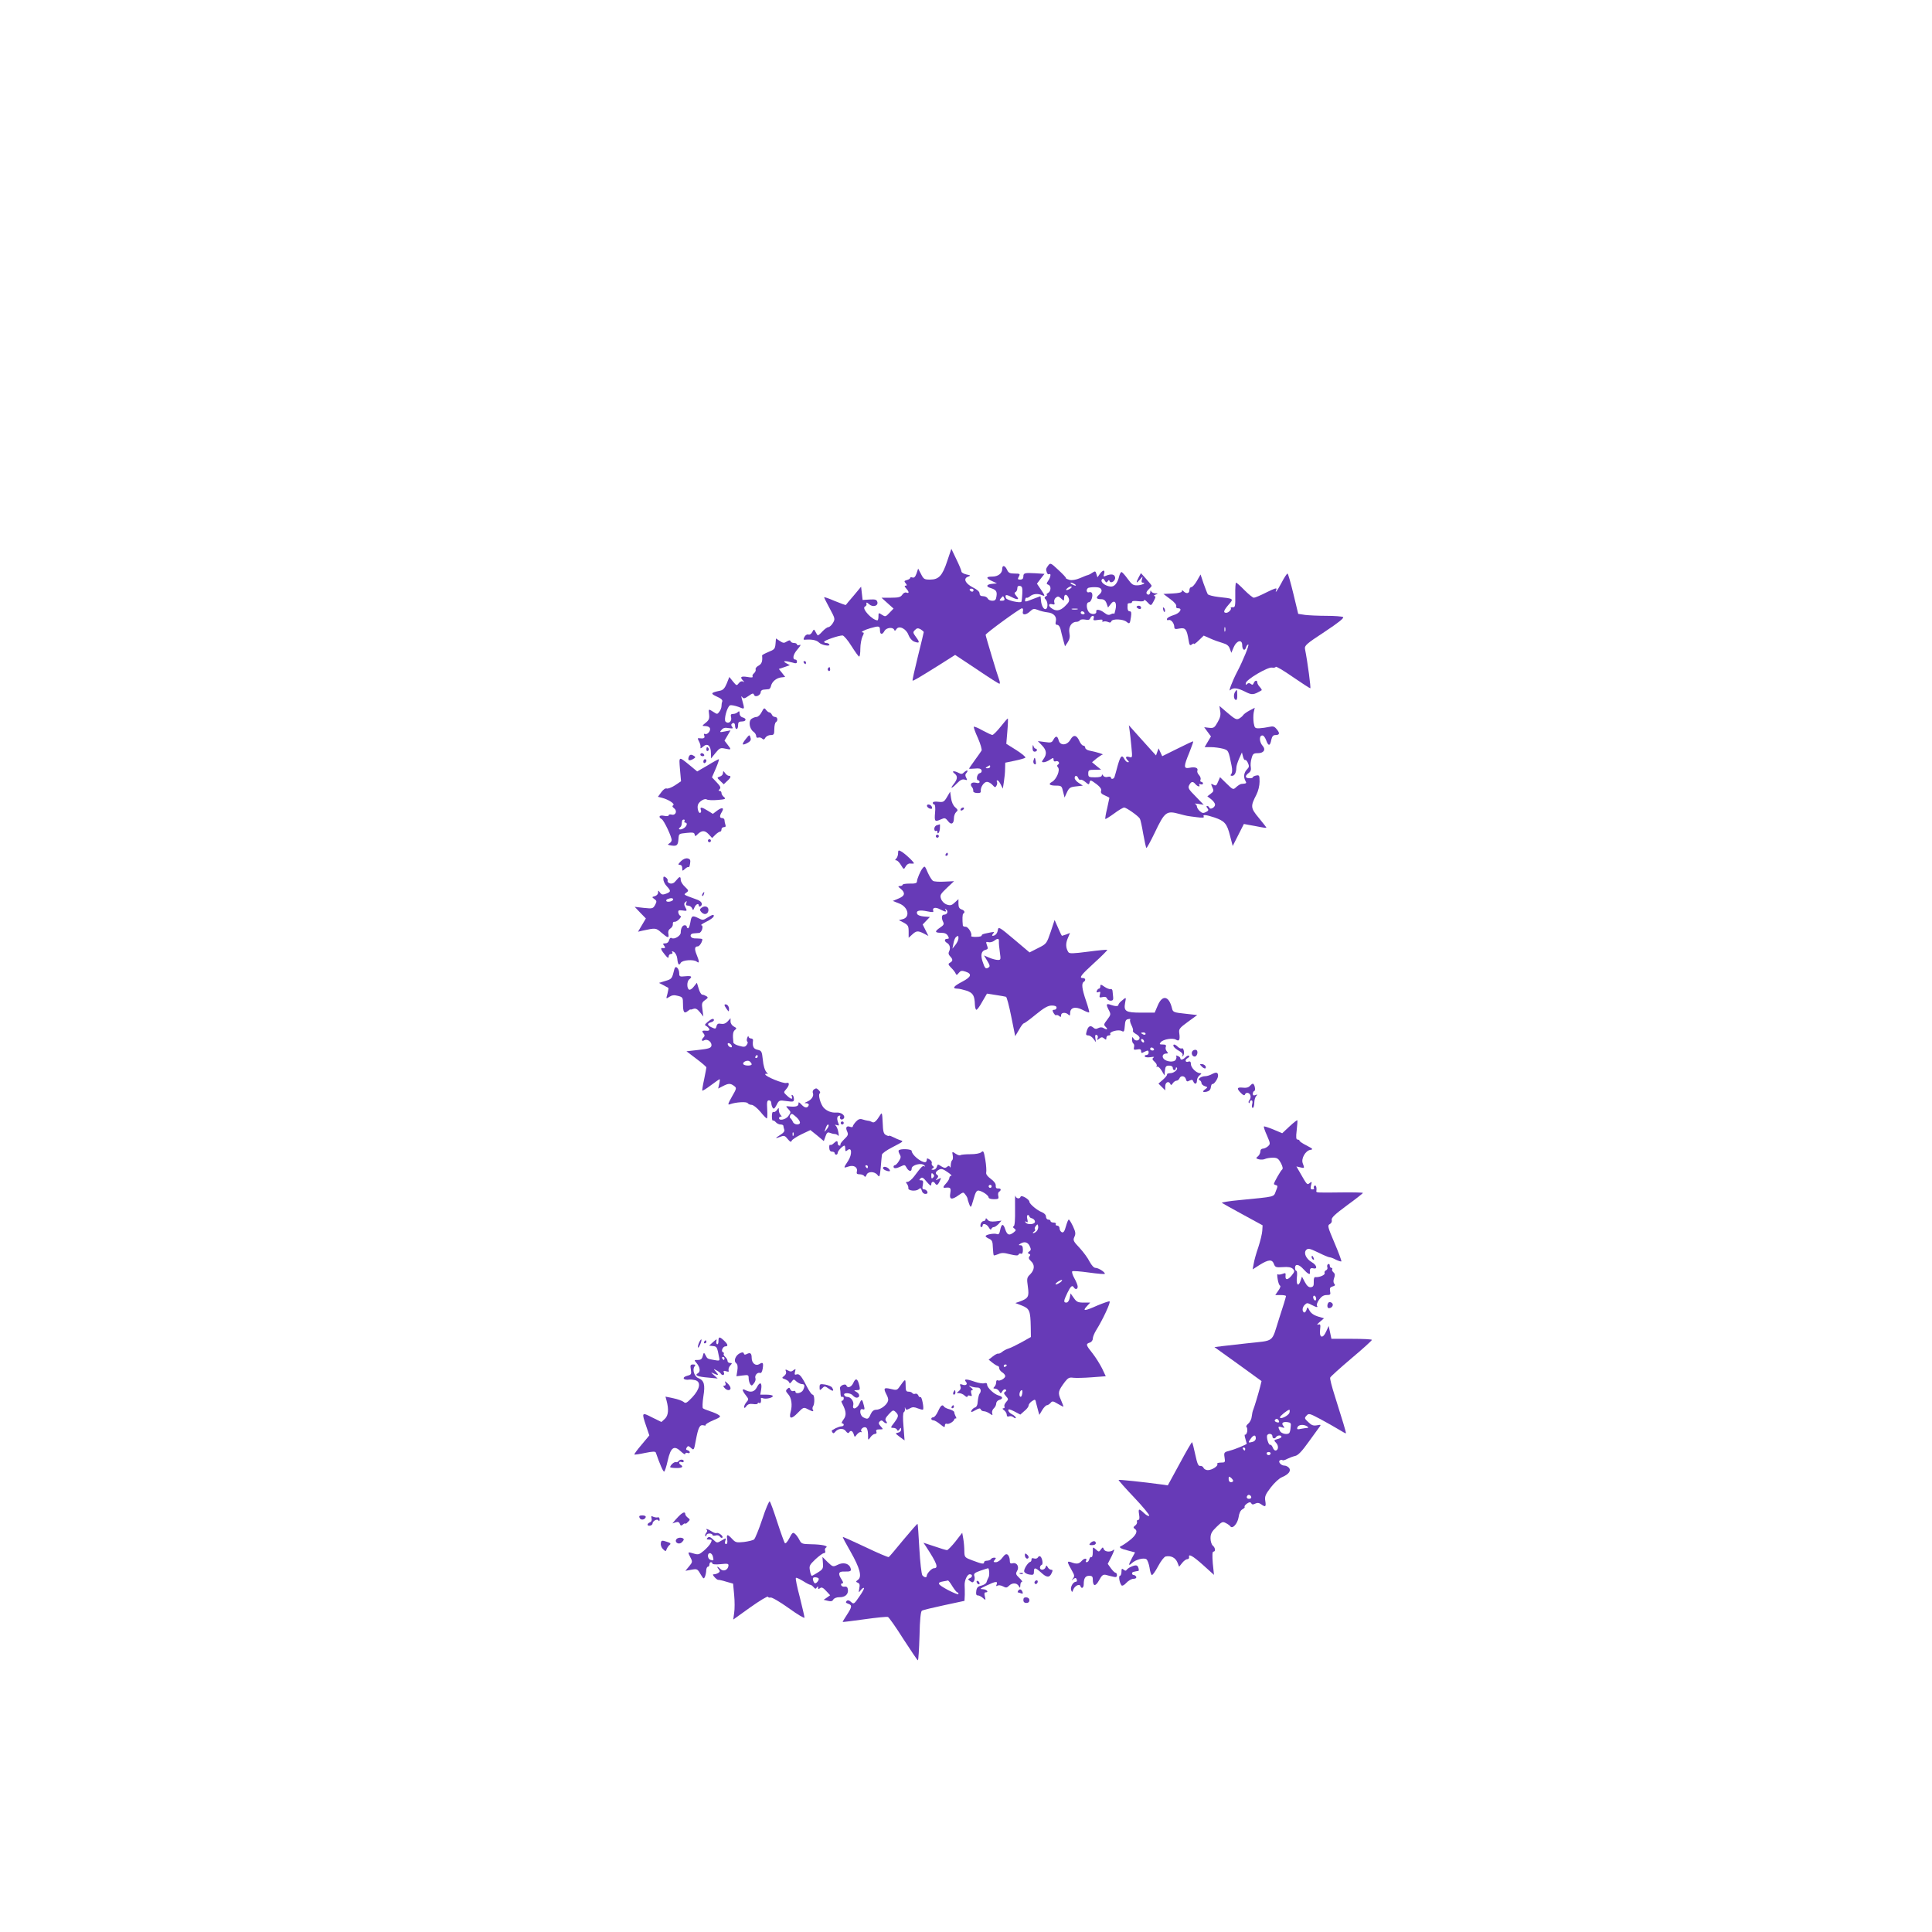 <?xml version="1.0" standalone="no"?>
<!DOCTYPE svg PUBLIC "-//W3C//DTD SVG 20010904//EN"
 "http://www.w3.org/TR/2001/REC-SVG-20010904/DTD/svg10.dtd">
<svg version="1.0" xmlns="http://www.w3.org/2000/svg"
 width="1280pt" height="1280pt" viewBox="0 0 1280 1280"
 preserveAspectRatio="xMidYMid meet">
<g transform="translate(0,1280) scale(0.1,-0.1)"
fill="#673ab7" stroke="none">
<path d="M6276 9084 c-32 -98 -56 -124 -114 -124 -38 0 -43 3 -60 37 l-19 36
-11 -33 c-8 -22 -16 -30 -27 -26 -8 3 -15 2 -15 -3 0 -5 -10 -11 -22 -14 -18
-5 -19 -8 -8 -21 10 -13 10 -16 0 -16 -9 0 -8 -5 3 -18 21 -23 22 -36 2 -28
-9 3 -20 -3 -27 -14 -11 -16 -24 -20 -75 -20 l-63 0 40 -36 40 -36 -27 -28
c-25 -27 -28 -27 -50 -13 -22 15 -23 14 -23 -11 0 -14 -3 -26 -7 -26 -35 2
-104 77 -84 90 7 4 12 10 12 14 -3 17 0 18 17 3 24 -22 61 -12 55 14 -5 17
-13 19 -52 17 l-46 -3 -5 44 -5 44 -49 -59 c-28 -32 -51 -60 -52 -62 -1 -2
-34 10 -73 26 -39 17 -71 28 -71 25 0 -3 17 -37 37 -74 36 -67 37 -70 21 -97
-9 -15 -23 -27 -30 -27 -7 0 -25 -13 -40 -29 -15 -17 -29 -28 -31 -25 -2 2 -9
13 -14 23 -10 19 -11 19 -22 -2 -6 -12 -17 -19 -25 -16 -8 3 -19 -3 -26 -15
-9 -18 -8 -21 7 -19 43 3 73 -3 89 -19 18 -18 78 -28 68 -12 -3 5 -12 9 -20 9
-8 0 -14 4 -14 8 0 9 96 42 122 42 8 0 35 -31 59 -70 24 -38 47 -70 51 -70 5
0 8 24 8 53 0 28 7 64 14 80 10 18 11 27 3 27 -21 0 7 16 49 28 58 17 64 15
64 -13 0 -30 15 -33 30 -5 12 22 55 27 64 8 3 -10 8 -8 15 4 17 26 65 3 80
-39 8 -21 23 -38 38 -44 36 -13 39 -6 12 30 -21 29 -22 33 -7 47 12 13 20 14
37 5 11 -7 21 -15 21 -19 0 -4 -18 -77 -39 -162 -21 -85 -37 -157 -35 -159 3
-4 39 17 181 106 l101 64 143 -95 c78 -53 146 -96 150 -96 5 0 4 12 -1 26 -12
30 -90 290 -90 298 0 10 228 176 241 176 6 0 9 -9 6 -20 -7 -27 20 -27 48 0
19 18 26 19 51 9 16 -7 45 -14 64 -16 41 -4 63 -29 55 -60 -4 -16 -1 -23 10
-23 8 0 17 -12 21 -27 3 -16 12 -48 18 -72 l12 -43 18 27 c13 20 16 37 11 62
-7 39 14 73 46 73 10 0 21 5 24 11 4 5 19 7 35 4 20 -4 29 -2 33 9 4 9 11 16
18 16 6 0 8 -7 5 -16 -5 -14 -1 -16 29 -11 24 4 33 2 29 -5 -4 -6 -1 -9 7 -6
8 3 21 1 31 -3 11 -6 18 -4 21 5 7 18 79 15 101 -4 20 -16 22 -14 29 33 4 28
2 37 -9 37 -12 0 -16 14 -13 48 0 4 7 6 15 6 8 -1 14 3 14 8 0 7 16 8 40 5 26
-3 40 -1 40 6 0 6 9 1 20 -11 26 -28 26 -28 45 8 12 23 13 30 3 31 -7 0 -4 4
7 9 19 8 19 9 -2 9 -12 1 -24 7 -26 14 -3 7 -6 5 -6 -5 -1 -19 -16 -24 -25 -9
-3 4 3 16 14 26 11 10 20 21 20 24 0 3 -16 23 -36 45 l-35 39 -15 -28 c-20
-38 -17 -44 8 -15 20 24 20 24 14 3 -5 -15 -3 -23 4 -23 28 0 -3 -17 -33 -18
-30 -1 -38 5 -66 43 -18 25 -36 45 -41 45 -4 0 -11 -12 -15 -27 -11 -47 -32
-72 -58 -69 -35 4 -67 29 -58 45 7 11 11 9 20 -5 9 -15 12 -16 20 -5 6 9 10
10 12 2 7 -21 40 0 37 23 -3 22 -26 26 -62 11 -15 -7 -17 -5 -11 13 8 29 -8
28 -28 0 l-16 -23 -7 22 c-6 20 -8 21 -28 8 -11 -8 -24 -14 -28 -15 -4 0 -28
-9 -52 -20 -29 -12 -54 -16 -70 -12 -14 4 -25 9 -24 12 2 3 -21 27 -50 54 -50
47 -53 48 -67 30 -16 -22 -17 -26 -9 -48 3 -9 10 -13 15 -10 14 8 10 -20 -6
-43 -13 -19 -13 -22 0 -27 21 -7 19 -43 -2 -55 -10 -6 -13 -11 -8 -11 6 0 3
-5 -5 -10 -12 -7 -12 -12 -2 -22 14 -14 16 -54 3 -62 -14 -9 -31 19 -34 53 -1
17 -3 31 -4 31 -1 0 -25 -9 -53 -20 -48 -19 -51 -19 -48 -3 2 10 6 16 9 13 3
-3 14 2 24 10 19 16 51 19 78 7 23 -10 22 -5 -8 39 l-25 37 25 33 25 32 -60 4
c-73 4 -80 2 -80 -23 0 -12 -7 -19 -20 -19 -18 0 -19 3 -10 20 10 18 8 20 -28
20 -32 0 -41 5 -50 25 -14 30 -32 33 -32 6 0 -30 -28 -51 -66 -51 -43 0 -43
-11 -1 -30 l32 -15 -32 -3 c-38 -4 -43 -18 -10 -28 36 -11 44 -22 39 -54 -3
-24 -9 -30 -28 -30 -14 0 -27 7 -30 15 -4 8 -17 15 -30 15 -17 0 -24 6 -24 18
0 12 -16 26 -44 40 -51 26 -66 59 -33 71 20 8 19 9 -10 15 -18 4 -33 13 -33
19 0 7 -15 43 -34 82 l-33 69 -27 -80z m844 -154 c8 -5 11 -10 5 -10 -5 0 -17
5 -25 10 -8 5 -10 10 -5 10 6 0 17 -5 25 -10z m-347 -64 c-1 -26 -4 -50 -6
-53 -11 -10 -96 10 -102 24 -9 24 0 26 34 9 43 -23 58 -20 35 5 -14 16 -15 23
-6 26 6 3 12 14 12 25 0 13 5 18 18 16 14 -3 17 -13 15 -52z m317 34 c-24 -15
-37 -11 -16 5 11 8 22 12 25 9 3 -3 -1 -9 -9 -14z m207 -7 c4 -10 -2 -22 -15
-33 -24 -20 -19 -30 15 -30 16 0 27 -8 34 -27 l10 -28 18 23 c24 33 43 10 31
-38 -4 -19 -8 -31 -9 -27 -1 4 -10 3 -20 -2 -14 -8 -25 -6 -44 9 -28 22 -58
27 -54 8 4 -20 -36 -22 -50 -2 -17 24 -17 64 1 64 15 0 30 45 20 61 -3 6 -12
8 -20 5 -14 -5 -20 15 -7 27 3 4 24 7 45 7 27 0 41 -5 45 -17z m-847 -3 c0 -5
-4 -10 -9 -10 -6 0 -13 5 -16 10 -3 6 1 10 9 10 9 0 16 -4 16 -10z m630 -52
c7 -19 3 -28 -25 -55 -33 -32 -61 -35 -92 -10 -20 15 -15 30 7 24 16 -4 20 -2
15 12 -3 10 1 24 10 31 13 11 19 10 35 -5 19 -18 20 -17 20 3 0 29 18 28 30 0z
m-426 -3 c4 -10 -1 -15 -16 -15 -17 0 -18 2 -8 15 7 8 14 15 15 15 2 0 5 -7 9
-15z m484 -72 c-10 -2 -26 -2 -35 0 -10 3 -2 5 17 5 19 0 27 -2 18 -5z m47
-23 c3 -5 -1 -10 -9 -10 -9 0 -16 5 -16 10 0 6 4 10 9 10 6 0 13 -4 16 -10z"/>
<path d="M8491 8940 c-30 -57 -48 -79 -34 -44 4 11 -15 5 -65 -20 -39 -20 -77
-36 -85 -36 -7 0 -35 23 -62 50 -27 28 -52 50 -56 50 -3 0 -6 -37 -5 -82 1
-74 -1 -83 -17 -81 -10 0 -16 -2 -13 -5 8 -8 -14 -32 -30 -32 -22 0 -17 16 16
54 35 40 35 40 -68 51 -34 4 -65 12 -70 18 -4 6 -16 38 -28 71 l-20 60 -24
-42 c-13 -23 -30 -42 -37 -42 -7 0 -13 -9 -13 -20 0 -22 -20 -26 -38 -8 -9 9
-12 9 -12 0 0 -7 -23 -12 -61 -14 l-61 -3 45 -34 c28 -20 43 -39 40 -47 -3 -9
2 -14 12 -14 33 0 11 -34 -29 -45 -22 -7 -42 -17 -44 -24 -3 -8 1 -12 9 -9 17
6 38 -20 39 -45 0 -15 6 -17 35 -11 39 7 48 -5 60 -79 5 -32 9 -36 21 -27 8 7
14 9 14 4 0 -4 15 6 33 24 l32 31 43 -19 c24 -11 61 -24 82 -30 28 -8 41 -18
48 -38 l10 -27 16 38 c19 44 56 53 56 13 0 -32 17 -42 25 -16 3 11 10 20 15
20 9 0 -35 -108 -73 -180 -34 -65 -61 -138 -46 -122 19 18 48 15 99 -11 46
-23 54 -22 109 10 2 2 -3 11 -12 21 -10 10 -17 24 -17 30 0 18 -17 15 -24 -4
-5 -12 -10 -13 -19 -5 -10 7 -17 7 -25 -1 -8 -8 -10 -6 -8 7 3 23 145 107 173
102 12 -2 24 0 25 5 2 5 53 -25 113 -67 60 -41 112 -75 116 -75 5 0 -17 169
-35 260 -4 23 8 34 130 114 92 61 131 92 122 98 -7 4 -56 8 -109 8 -53 0 -117
3 -142 6 l-46 7 -32 133 c-18 74 -35 134 -39 134 -4 0 -22 -27 -39 -60z m-374
-322 c-3 -7 -5 -2 -5 12 0 14 2 19 5 13 2 -7 2 -19 0 -25z"/>
<path d="M7530 8779 c0 -4 7 -9 15 -13 9 -3 15 0 15 8 0 7 -7 13 -15 13 -8 0
-15 -4 -15 -8z"/>
<path d="M7707 8759 c4 -13 8 -18 11 -10 2 7 -1 18 -6 23 -8 8 -9 4 -5 -13z"/>
<path d="M5138 8534 c-3 -33 -8 -38 -46 -53 -24 -10 -43 -20 -43 -24 4 -38 -2
-55 -23 -67 -14 -7 -22 -18 -20 -25 3 -6 -2 -18 -10 -25 -9 -7 -13 -17 -10
-22 4 -7 -8 -8 -35 -3 -42 7 -51 -1 -28 -24 10 -11 9 -12 -1 -6 -8 4 -19 0
-27 -11 -14 -18 -15 -18 -39 11 l-24 30 -17 -43 c-13 -31 -24 -44 -44 -48 -63
-13 -66 -19 -22 -39 28 -12 40 -23 36 -33 -3 -7 -5 -21 -5 -31 0 -9 -6 -26
-14 -36 -13 -18 -15 -18 -39 -2 -34 22 -34 22 -29 -17 3 -27 -1 -37 -23 -55
-23 -18 -25 -21 -9 -21 35 0 47 -15 33 -38 -7 -11 -19 -18 -26 -15 -9 4 -11 0
-7 -11 6 -16 -4 -21 -34 -17 -11 2 -11 -2 -1 -21 7 -13 12 -30 10 -38 -2 -11
2 -10 18 4 28 25 51 6 51 -43 l1 -36 29 36 c28 34 33 36 65 29 41 -9 42 -7 15
27 l-20 26 20 34 20 34 -38 -7 c-34 -7 -36 -6 -22 10 10 13 23 17 48 12 27 -4
31 -2 23 8 -6 7 -8 16 -4 19 12 13 23 7 23 -13 0 -11 5 -20 10 -20 6 0 10 11
10 25 0 20 5 25 25 25 30 0 33 20 5 27 -12 3 -20 14 -20 26 0 16 -3 18 -12 9
-7 -7 -21 -12 -31 -12 -15 0 -18 -5 -13 -24 6 -26 -19 -45 -37 -27 -13 13 11
101 30 108 8 3 32 -2 55 -10 45 -18 43 -22 23 53 -5 18 -4 21 3 11 8 -11 15
-10 41 8 27 19 32 20 37 7 7 -19 44 -3 44 19 0 8 9 16 20 16 11 1 26 2 32 3 7
0 14 10 16 21 6 28 35 53 67 57 l27 3 -21 27 -21 26 36 12 37 13 -24 13 c-29
16 -9 18 39 5 25 -8 32 -7 32 5 0 8 -4 14 -9 14 -23 0 -18 33 12 67 20 24 26
34 15 30 -10 -3 -18 -2 -18 3 0 6 -9 10 -19 10 -11 0 -21 5 -23 11 -3 9 -10 8
-25 -1 -18 -12 -25 -11 -46 3 l-26 17 -3 -36z"/>
<path d="M5325 8410 c3 -5 8 -10 11 -10 2 0 4 5 4 10 0 6 -5 10 -11 10 -5 0
-7 -4 -4 -10z"/>
<path d="M5485 8371 c-3 -5 -1 -12 5 -16 5 -3 10 1 10 9 0 18 -6 21 -15 7z"/>
<path d="M8184 8218 c-13 -18 -11 -51 3 -55 7 -3 11 9 10 31 -1 40 -1 41 -13
24z"/>
<path d="M8084 8089 c5 -25 0 -45 -17 -74 -20 -36 -26 -40 -56 -37 l-33 4 22
-30 23 -31 -21 -35 -21 -36 42 0 c23 0 58 -5 78 -10 38 -11 38 -10 59 -115 5
-25 4 -45 -2 -52 -8 -10 -6 -13 5 -13 16 0 27 20 28 53 0 12 9 40 19 62 l18
40 7 -27 c4 -16 10 -26 15 -23 4 2 12 -7 18 -20 9 -20 8 -28 -5 -41 -21 -21
-26 -49 -13 -75 11 -19 10 -20 -27 -23 -6 -1 -21 -10 -32 -20 -21 -20 -22 -19
-65 23 l-43 42 -13 -30 c-10 -26 -15 -29 -31 -20 -17 9 -18 8 -7 -17 11 -23 9
-28 -11 -43 l-22 -17 25 -19 c14 -11 26 -27 26 -36 0 -19 -33 -36 -38 -20 -2
6 -8 11 -14 11 -7 0 -6 -5 1 -14 10 -12 8 -17 -9 -26 -18 -9 -25 -8 -41 6 -10
9 -19 23 -19 30 0 7 -6 15 -12 18 -7 3 3 3 22 0 l35 -6 -53 55 c-48 48 -53 57
-43 76 14 25 24 26 41 6 14 -17 35 -21 25 -5 -3 6 1 7 9 4 9 -3 16 -1 16 5 0
6 -5 11 -11 11 -6 0 -9 7 -5 15 3 8 -2 21 -10 30 -9 9 -14 22 -11 29 7 19 -16
27 -53 19 -39 -7 -39 8 0 102 15 39 27 71 25 73 -2 2 -48 -20 -104 -48 l-101
-50 -12 26 -12 26 -9 -24 -8 -23 -32 35 c-18 20 -58 65 -90 100 l-58 65 5 -35
c3 -19 8 -68 12 -109 7 -72 6 -73 -15 -66 -23 7 -28 -4 -9 -23 9 -9 9 -12 0
-12 -6 0 -16 9 -22 20 -17 32 -26 24 -45 -42 -9 -35 -19 -69 -21 -75 -4 -15
-24 -18 -24 -4 0 5 -9 7 -21 4 -12 -4 -25 0 -30 8 -6 10 -9 10 -9 2 0 -9 -16
-13 -45 -13 -41 0 -45 2 -45 25 0 23 4 25 43 25 l42 1 -30 24 -30 25 30 25
c17 13 35 25 40 26 11 1 -41 17 -87 26 -16 3 -28 12 -28 19 0 8 -6 14 -13 14
-6 0 -18 13 -25 29 -19 43 -40 46 -60 11 -23 -40 -68 -42 -78 -5 -8 31 -20 32
-35 4 -10 -19 -17 -21 -57 -15 l-46 6 27 -28 c31 -32 34 -58 11 -90 -14 -20
-14 -22 1 -22 9 0 27 7 40 16 23 15 25 15 25 0 0 -9 6 -13 14 -10 17 7 31 -12
16 -21 -8 -5 -8 -11 0 -20 15 -18 -11 -79 -40 -95 -28 -15 -17 -25 28 -25 34
0 37 -3 45 -39 l10 -40 16 35 c14 30 22 35 61 39 l44 5 -27 18 c-15 9 -27 24
-27 32 0 20 16 19 24 -1 3 -8 10 -13 15 -10 4 3 19 -4 32 -15 21 -18 24 -19
27 -5 5 21 7 20 48 -10 23 -18 33 -32 29 -44 -4 -12 3 -21 25 -30 16 -7 30
-14 30 -16 0 -1 -7 -33 -15 -70 -9 -36 -14 -68 -12 -70 1 -2 28 14 58 36 29
22 60 40 67 40 14 0 94 -56 104 -74 4 -6 14 -52 22 -100 9 -49 18 -91 21 -94
2 -3 27 42 55 100 67 141 78 149 165 125 49 -13 48 -13 113 -21 37 -5 52 -4
47 4 -9 14 14 13 71 -6 67 -23 83 -40 103 -120 l18 -69 37 73 37 73 37 -7 c20
-3 54 -10 75 -14 20 -4 37 -6 37 -3 0 2 -23 31 -50 64 -55 66 -56 77 -16 154
12 24 21 59 21 86 0 42 -2 45 -22 41 -13 -2 -23 -8 -23 -12 0 -4 -11 -7 -24
-6 -28 1 -29 15 -3 35 13 9 17 22 14 38 -3 14 -1 41 5 59 8 30 13 34 42 34 39
0 54 24 31 49 -21 24 -24 64 -5 68 10 3 20 -9 29 -32 14 -40 26 -39 34 5 5 21
12 30 26 30 29 0 32 12 10 38 -16 20 -24 22 -51 16 -18 -4 -47 -8 -64 -9 -29
-1 -32 1 -38 36 -3 20 -3 51 0 68 l7 32 -34 -18 c-19 -10 -38 -24 -42 -30 -4
-7 -17 -18 -28 -24 -17 -9 -28 -3 -75 37 l-55 47 5 -34z"/>
<path d="M5046 8082 c-9 -18 -24 -32 -34 -32 -9 0 -24 -6 -34 -13 -20 -16 -13
-66 14 -85 10 -7 18 -20 18 -29 0 -9 6 -13 14 -10 7 3 19 0 25 -6 9 -9 15 -8
22 6 6 9 21 17 34 17 22 0 25 4 25 39 0 22 5 43 10 46 16 10 12 35 -5 35 -9 0
-18 7 -21 15 -4 8 -11 15 -16 15 -6 0 -16 8 -23 17 -11 15 -14 14 -29 -15z"/>
<path d="M6629 7985 c-24 -30 -48 -54 -54 -54 -5 -1 -34 13 -64 29 -30 17 -56
28 -59 25 -3 -2 9 -36 27 -75 17 -39 28 -77 24 -83 -4 -7 -24 -35 -45 -64 -21
-29 -38 -54 -38 -55 0 -2 17 -2 39 0 27 3 40 0 44 -11 3 -9 -1 -17 -13 -20
-18 -5 -25 -47 -8 -47 4 0 8 -5 8 -11 0 -7 -10 -9 -24 -5 -29 7 -43 -9 -27
-28 7 -8 10 -19 9 -26 -2 -7 8 -13 25 -14 20 -1 27 3 25 14 -3 24 21 60 41 60
10 0 26 -9 36 -20 16 -18 20 -19 27 -5 5 8 6 20 3 25 -3 6 -2 10 3 10 5 0 15
-12 22 -27 l14 -28 7 45 c4 25 8 64 8 86 l1 41 63 13 c34 7 66 16 70 20 5 4
-22 26 -59 50 l-67 42 7 84 c4 46 5 84 3 84 -3 0 -24 -25 -48 -55z m-69 -265
c0 -5 -8 -10 -17 -10 -15 0 -16 2 -3 10 19 12 20 12 20 0z"/>
<path d="M4941 7904 c-29 -37 -26 -45 8 -28 21 11 28 20 24 34 -7 25 -7 25
-32 -6z"/>
<path d="M6841 7848 c-1 -19 4 -28 14 -28 8 0 15 5 15 10 0 6 -4 10 -9 10 -5
0 -12 8 -14 18 -3 10 -5 6 -6 -10z"/>
<path d="M4680 7834 c0 -8 5 -12 10 -9 6 4 8 11 5 16 -9 14 -15 11 -15 -7z"/>
<path d="M4640 7800 c0 -5 7 -10 16 -10 8 0 12 5 9 10 -3 6 -10 10 -16 10 -5
0 -9 -4 -9 -10z"/>
<path d="M4563 7785 c-8 -23 2 -28 27 -15 18 10 20 14 9 21 -20 13 -29 11 -36
-6z"/>
<path d="M4505 7703 l7 -79 -40 -27 c-23 -15 -48 -24 -55 -21 -9 3 -23 -7 -36
-25 l-22 -30 28 -7 c42 -11 87 -40 73 -49 -8 -5 -6 -11 6 -20 23 -17 11 -49
-16 -42 -11 3 -20 1 -20 -5 0 -5 -12 -7 -30 -3 -31 7 -42 -7 -16 -22 15 -8 66
-116 66 -139 0 -7 -7 -17 -16 -22 -14 -8 -10 -10 15 -14 36 -5 43 2 46 44 3
36 1 34 57 40 37 4 48 2 50 -10 3 -14 5 -14 18 -1 29 29 49 29 74 3 l24 -26
21 21 c11 11 26 21 31 21 6 0 10 7 10 15 0 8 7 15 16 15 11 0 14 5 10 16 -3 9
-6 22 -6 30 0 8 -7 14 -15 14 -18 0 -19 14 -3 40 18 29 3 34 -30 10 l-29 -22
-34 21 c-40 25 -53 26 -46 6 4 -8 2 -17 -3 -20 -11 -7 -23 30 -16 53 8 23 45
45 59 35 7 -4 39 -6 71 -3 52 4 57 7 43 19 -10 7 -17 20 -17 27 0 8 -5 14 -12
14 -9 0 -9 3 0 12 9 9 5 19 -20 45 l-31 33 26 60 c14 33 23 60 19 60 -3 0 -37
-18 -74 -41 l-69 -40 -47 39 c-77 63 -74 64 -67 -25z m30 -343 c-3 -5 -1 -10
4 -10 19 0 12 -25 -10 -38 -21 -13 -42 -7 -24 6 6 4 10 13 11 20 2 27 4 32 15
32 5 0 7 -4 4 -10z"/>
<path d="M6847 7761 c-3 -11 1 -22 8 -24 8 -4 10 3 7 19 -5 29 -8 30 -15 5z"/>
<path d="M4660 7754 c0 -8 5 -12 10 -9 6 3 10 10 10 16 0 5 -4 9 -10 9 -5 0
-10 -7 -10 -16z"/>
<path d="M6388 7684 c-12 -13 -20 -14 -36 -5 -30 16 -51 14 -29 -3 23 -17 22
-37 -4 -70 -28 -35 -15 -33 22 5 21 22 35 28 50 24 18 -6 19 -4 10 13 -7 13
-7 22 1 30 7 7 9 14 7 17 -3 2 -12 -3 -21 -11z"/>
<path d="M4790 7678 c0 -9 -9 -20 -21 -23 -20 -7 -20 -7 3 -29 l23 -22 22 21
c25 22 29 35 12 35 -7 0 -18 8 -25 18 -12 16 -13 16 -14 0z"/>
<path d="M6274 7519 c-19 -32 -25 -35 -58 -31 -22 3 -36 0 -36 -7 0 -6 4 -11
10 -11 6 0 8 -23 5 -55 -5 -58 -2 -62 40 -43 24 11 29 9 45 -11 21 -29 40 -20
40 18 0 16 7 34 15 41 13 11 12 15 -7 32 -13 11 -24 35 -27 61 l-6 42 -21 -36z"/>
<path d="M6142 7458 c3 -7 12 -14 21 -16 12 -2 15 1 11 12 -7 19 -38 22 -32 4z"/>
<path d="M6365 7440 c-3 -5 -2 -10 4 -10 5 0 13 5 16 10 3 6 2 10 -4 10 -5 0
-13 -4 -16 -10z"/>
<path d="M6208 7333 c-10 -2 -18 -13 -18 -24 0 -11 5 -17 10 -14 6 3 10 1 10
-4 0 -25 15 -8 17 19 1 17 1 29 0 29 -1 -1 -10 -3 -19 -6z"/>
<path d="M6200 7260 c0 -5 5 -10 10 -10 6 0 10 5 10 10 0 6 -4 10 -10 10 -5 0
-10 -4 -10 -10z"/>
<path d="M4690 7230 c0 -5 5 -10 10 -10 6 0 10 5 10 10 0 6 -4 10 -10 10 -5 0
-10 -4 -10 -10z"/>
<path d="M5950 7147 c0 -12 -5 -28 -12 -35 -9 -9 -9 -12 0 -12 7 0 21 -14 31
-31 19 -31 19 -31 31 -10 6 12 19 21 28 20 9 -1 21 -1 26 0 11 1 -58 67 -85
81 -16 9 -19 7 -19 -13z"/>
<path d="M6265 7140 c-3 -5 -1 -10 4 -10 6 0 11 5 11 10 0 6 -2 10 -4 10 -3 0
-8 -4 -11 -10z"/>
<path d="M4510 7093 c-18 -18 -19 -23 -6 -23 10 0 16 -8 16 -22 0 -20 1 -20
18 -5 10 10 21 15 24 12 3 -3 8 7 10 24 4 24 0 30 -17 34 -14 2 -30 -5 -45
-20z"/>
<path d="M6112 7047 c-14 -17 -36 -68 -37 -87 0 -11 -12 -15 -48 -14 -26 0
-47 -3 -47 -8 0 -4 -8 -8 -17 -8 -15 -1 -15 -3 5 -19 32 -27 27 -47 -15 -64
l-38 -16 43 -17 c60 -24 74 -91 22 -104 l-25 -6 33 -17 c28 -16 32 -22 32 -59
l0 -41 23 21 c28 26 38 27 78 7 l30 -16 -19 38 -19 38 24 25 24 25 -40 3 c-23
2 -42 9 -45 18 -8 21 16 27 68 16 34 -7 43 -6 39 3 -8 22 15 27 46 10 36 -18
44 -19 35 -2 -5 9 -4 9 6 0 14 -13 5 -33 -16 -33 -16 0 -18 -23 -5 -49 7 -13
3 -21 -20 -36 -38 -26 -37 -35 6 -35 24 0 37 -6 45 -20 9 -16 8 -20 -5 -20
-19 0 -20 -16 -1 -27 19 -11 25 -35 14 -56 -6 -12 -4 -22 7 -33 19 -20 19 -31
-1 -42 -14 -8 -13 -12 8 -34 14 -13 27 -31 30 -39 5 -11 8 -10 20 5 12 15 20
17 44 9 46 -15 40 -35 -21 -67 -58 -30 -69 -46 -32 -46 12 0 40 -7 62 -14 42
-15 52 -32 54 -93 1 -18 5 -33 10 -33 5 0 23 24 39 54 l31 53 58 -9 c32 -5 62
-10 68 -12 5 -1 21 -61 35 -132 l26 -129 25 42 c13 24 27 43 32 43 4 0 40 26
80 59 54 44 80 59 105 59 21 0 32 -4 32 -14 0 -8 -7 -14 -15 -14 -13 0 -14 -4
-5 -21 7 -11 14 -18 17 -15 4 3 12 1 20 -5 10 -9 13 -8 13 5 0 19 31 21 48 4
9 -9 12 -7 12 10 0 37 34 46 81 22 22 -12 43 -20 45 -17 2 2 -7 37 -21 77 -27
79 -31 115 -15 125 15 9 12 25 -5 25 -29 0 -15 19 75 101 50 45 88 84 86 86
-2 2 -59 -3 -126 -12 -101 -13 -125 -14 -132 -3 -17 27 -19 56 -4 91 l15 36
-25 -10 c-14 -5 -27 -9 -28 -9 -2 0 -14 24 -26 53 l-23 52 -26 -79 c-27 -78
-27 -79 -83 -107 l-57 -29 -103 87 c-96 81 -103 85 -107 62 -3 -23 -17 -39
-35 -39 -5 0 -3 6 3 14 13 15 14 15 -52 1 -15 -3 -26 -9 -23 -13 2 -4 -13 -9
-35 -9 -22 -1 -37 2 -35 6 9 15 -19 61 -36 61 -10 0 -18 3 -19 8 -4 41 -3 75
3 79 14 8 8 22 -12 28 -14 5 -20 15 -20 37 l0 31 -24 -22 c-20 -19 -29 -22
-53 -14 -17 6 -32 21 -38 37 -9 25 -5 32 38 73 l48 45 -63 -3 c-35 -2 -69 0
-77 5 -7 5 -22 28 -33 52 -21 49 -21 49 -36 31z m238 -464 c0 -10 -9 -29 -20
-43 l-20 -25 7 35 c3 19 11 38 17 42 15 11 16 10 16 -9z m268 -20 c-1 -10 2
-42 6 -70 7 -50 7 -53 -13 -53 -12 0 -38 7 -57 15 l-35 15 22 -36 c18 -29 19
-38 8 -44 -18 -12 -24 -7 -39 39 -15 45 -8 71 19 78 17 4 18 9 10 30 -8 22 -7
25 9 21 10 -3 27 1 37 8 25 19 34 18 33 -3z"/>
<path d="M4395 6975 c0 -13 10 -34 23 -47 28 -31 28 -36 -5 -49 -22 -8 -30 -7
-40 7 -12 17 -13 17 -13 0 0 -10 -10 -20 -21 -23 -21 -6 -21 -7 -4 -19 17 -12
17 -17 5 -40 -14 -24 -17 -25 -75 -19 l-60 7 37 -39 37 -38 -26 -44 -26 -44
29 7 c88 19 90 19 126 -13 43 -37 52 -39 46 -7 -3 15 2 27 14 35 10 6 17 19
16 29 -2 9 3 16 10 15 16 -4 54 35 40 39 -6 2 -12 12 -14 22 -2 15 3 17 27 14
33 -5 33 -4 18 24 -8 15 -8 23 2 32 9 8 11 7 6 -6 -5 -13 -1 -18 12 -18 10 0
22 -8 26 -17 6 -16 8 -15 16 5 9 22 29 31 29 11 0 -5 5 -7 10 -4 19 12 10 33
-20 44 -98 36 -92 32 -73 47 17 12 16 15 -9 39 -16 14 -28 35 -28 45 0 26 -8
25 -31 -4 -13 -17 -25 -22 -40 -19 -11 3 -18 11 -16 18 3 6 -3 16 -12 22 -14
9 -17 7 -16 -12z m65 -134 c0 -12 -39 -21 -45 -11 -3 5 1 11 7 13 21 9 38 8
38 -2z"/>
<path d="M4655 6879 c-4 -6 -5 -12 -2 -15 2 -3 7 2 10 11 7 17 1 20 -8 4z"/>
<path d="M4648 6786 c-12 -9 -13 -15 -4 -26 18 -23 44 -20 49 5 5 27 -21 39
-45 21z"/>
<path d="M4686 6720 c-26 -17 -32 -17 -57 -4 -42 21 -48 18 -55 -26 -4 -22
-10 -40 -15 -40 -5 0 -9 5 -9 10 0 6 -6 10 -14 10 -15 0 -26 -21 -26 -49 0
-21 -43 -47 -60 -36 -7 4 -14 -1 -17 -14 -3 -13 -13 -21 -25 -21 -17 0 -18 -3
-8 -15 11 -14 7 -19 -12 -16 -14 2 -8 -14 17 -44 19 -23 24 -26 25 -12 0 9 7
17 16 17 9 0 12 5 8 11 -5 8 -2 9 11 2 10 -6 20 -25 22 -44 4 -40 12 -49 23
-28 11 19 86 24 106 8 19 -15 18 1 -1 47 -15 37 -13 54 8 54 7 0 17 11 24 25
9 21 9 25 -5 26 -10 1 -28 2 -42 2 -30 2 -34 31 -5 33 11 1 27 2 36 3 19 1 33
51 15 51 -6 1 9 11 33 23 25 12 47 28 49 35 5 16 -7 14 -42 -8z"/>
<path d="M4462 6357 c-10 -40 -15 -45 -54 -56 l-42 -13 29 -15 c17 -9 31 -17
33 -18 2 -2 -1 -19 -6 -39 -10 -35 -10 -35 13 -20 17 11 32 13 57 6 31 -8 33
-11 33 -54 0 -54 8 -66 31 -47 10 8 18 13 18 11 1 -2 10 0 20 4 14 5 25 0 43
-22 l23 -29 -6 46 c-6 41 -4 48 17 63 20 14 22 18 9 26 -8 5 -20 10 -27 10 -7
0 -18 18 -24 40 l-12 39 -20 -25 c-10 -14 -24 -23 -30 -21 -17 5 -18 54 -1 68
23 19 16 25 -26 21 -37 -4 -40 -2 -40 21 0 13 -6 30 -14 36 -11 9 -16 3 -24
-32z"/>
<path d="M7290 6266 c0 -9 -4 -16 -9 -16 -5 0 -11 -7 -14 -14 -4 -11 -1 -13
10 -9 13 5 15 2 10 -16 -5 -20 -3 -22 18 -17 15 4 25 1 29 -9 3 -8 14 -15 24
-15 14 0 19 6 17 23 -1 12 -3 30 -4 40 0 10 -7 17 -13 14 -7 -2 -25 5 -40 15
-24 17 -28 17 -28 4z"/>
<path d="M7432 6170 c-13 -10 -23 -23 -22 -27 0 -11 -20 -11 -49 -1 -32 12
-35 5 -16 -32 16 -30 15 -33 -9 -65 -24 -31 -25 -35 -10 -49 17 -17 8 -21 -15
-7 -9 6 -22 6 -34 0 -14 -8 -23 -7 -35 4 -19 17 -35 7 -44 -31 -5 -17 -2 -22
12 -22 10 0 25 -10 34 -22 l17 -23 -4 27 c-3 18 0 25 9 21 7 -3 10 -12 6 -21
-5 -15 -4 -15 11 -3 14 11 20 11 32 1 12 -10 15 -10 15 4 0 9 7 16 16 16 8 0
13 4 10 9 -10 15 53 32 74 21 17 -9 19 -5 22 32 2 34 7 44 23 46 11 3 17 1 13
-3 -4 -4 0 -21 8 -37 8 -16 13 -32 10 -37 -3 -4 6 -14 19 -21 14 -7 25 -19 25
-26 0 -20 -29 -24 -39 -6 -9 15 -10 14 -11 -5 0 -12 4 -24 9 -27 5 -3 7 -14 4
-25 -4 -15 0 -18 21 -14 20 4 26 1 26 -11 0 -13 4 -15 19 -6 26 13 31 13 31
-5 0 -8 -7 -15 -16 -15 -8 0 -12 -4 -9 -10 3 -5 20 -7 38 -4 21 4 27 2 19 -3
-10 -7 -8 -14 8 -28 11 -10 17 -22 13 -28 -3 -5 -2 -7 4 -4 5 3 18 -8 29 -26
l19 -32 3 33 c3 26 7 32 28 32 15 0 24 -6 24 -15 0 -8 5 -15 10 -15 6 0 10 5
10 12 0 6 3 8 6 5 12 -11 -18 -37 -42 -37 -13 0 -23 -4 -22 -8 2 -5 -10 -20
-27 -35 l-30 -26 23 -23 22 -22 0 27 c0 28 24 38 34 15 3 -9 8 -8 16 5 6 9 17
17 24 17 8 0 16 7 20 15 8 22 37 18 43 -5 4 -16 9 -18 24 -9 15 7 21 6 25 -6
9 -22 24 -18 24 6 0 12 8 28 18 35 14 11 14 13 2 14 -25 1 -60 37 -60 60 0 15
-5 20 -15 17 -21 -9 -28 10 -8 22 10 5 15 13 11 16 -4 4 -14 0 -23 -9 -18 -18
-35 -21 -35 -7 0 5 -8 12 -17 15 -10 4 -14 4 -11 0 4 -4 3 -14 -2 -24 -10 -20
-62 -16 -81 6 -13 16 -4 34 18 34 13 0 13 3 3 15 -7 8 -10 22 -6 30 4 11 -2
15 -21 15 -21 0 -23 2 -13 15 17 20 79 30 101 17 22 -14 28 0 22 43 -4 27 1
34 57 75 l62 45 -80 9 c-75 8 -81 10 -87 35 -20 83 -63 93 -94 21 l-21 -49
-90 0 c-102 0 -116 9 -106 64 8 41 8 40 -22 15z m158 -220 c0 -5 -7 -7 -15 -4
-8 4 -15 8 -15 10 0 2 7 4 15 4 8 0 15 -4 15 -10z m-10 -51 c0 -6 -4 -7 -10
-4 -5 3 -10 11 -10 16 0 6 5 7 10 4 6 -3 10 -11 10 -16z m65 -49 c3 -5 -1 -10
-9 -10 -9 0 -16 5 -16 10 0 6 4 10 9 10 6 0 13 -4 16 -10z"/>
<path d="M4800 6142 c0 -5 7 -17 15 -28 14 -19 14 -19 15 2 0 12 -7 24 -15 28
-8 3 -15 2 -15 -2z"/>
<path d="M4689 6030 c-22 -19 -23 -21 -6 -30 9 -6 17 -16 17 -21 0 -6 -8 -9
-17 -8 -31 3 -36 -1 -23 -16 10 -12 10 -19 2 -27 -18 -18 -14 -30 4 -20 22 12
53 -14 47 -38 -4 -14 -21 -19 -85 -26 l-80 -9 66 -50 c36 -27 66 -53 66 -57 0
-3 -7 -39 -15 -79 -9 -40 -14 -74 -12 -75 2 -2 28 14 57 36 30 22 55 40 58 40
2 0 1 -14 -3 -31 l-7 -31 31 16 c37 19 50 20 75 1 17 -13 17 -16 -15 -71 -27
-48 -29 -56 -13 -50 37 14 111 19 118 7 4 -6 16 -11 26 -11 10 0 36 -20 57
-45 20 -25 40 -45 43 -45 4 0 5 27 3 60 -3 49 -1 60 12 60 8 0 15 -8 15 -17 0
-10 4 -24 9 -32 7 -11 13 -6 26 18 16 32 18 33 66 26 45 -6 49 -5 49 13 0 12
-4 24 -10 27 -6 3 -7 -1 -4 -9 9 -22 -6 -20 -33 6 -22 20 -22 22 -6 40 24 27
26 50 3 43 -20 -6 -140 43 -140 57 0 5 6 6 13 2 6 -4 4 2 -5 13 -11 11 -21 45
-24 81 -6 57 -9 61 -35 67 -28 6 -35 22 -30 63 1 6 -5 12 -14 12 -8 0 -15 6
-16 13 0 6 -4 3 -8 -8 -5 -11 -4 -23 0 -26 5 -3 3 -13 -4 -22 -10 -14 -18 -15
-49 -6 -21 5 -39 15 -39 22 -6 52 -3 73 10 83 13 10 12 13 -7 23 -12 6 -22 21
-22 33 l0 22 -19 -21 c-13 -14 -28 -19 -44 -16 -18 4 -26 0 -30 -16 -4 -18 -8
-19 -31 -8 -31 14 -33 27 -6 34 11 3 20 9 20 14 0 15 -16 10 -41 -11z m159
-159 c3 -8 -1 -12 -9 -9 -7 2 -15 10 -17 17 -3 8 1 12 9 9 7 -2 15 -10 17 -17z
m172 -71 c0 -5 -5 -10 -11 -10 -5 0 -7 5 -4 10 3 6 8 10 11 10 2 0 4 -4 4 -10z
m-40 -51 c0 -12 -47 -11 -55 0 -9 15 28 31 42 19 7 -6 13 -14 13 -19z"/>
<path d="M7775 5868 c3 -7 19 -21 36 -30 19 -11 28 -22 23 -30 -5 -9 -4 -10 4
-3 13 12 4 58 -9 49 -5 -3 -16 2 -25 10 -19 19 -35 21 -29 4z"/>
<path d="M7902 5838 c-13 -13 -4 -38 13 -38 17 0 26 37 10 44 -7 2 -17 0 -23
-6z"/>
<path d="M7963 5733 c9 -9 19 -14 23 -11 10 10 -6 28 -24 28 -15 0 -15 -1 1
-17z"/>
<path d="M8030 5684 c-14 -8 -34 -14 -45 -14 -27 0 -54 -20 -37 -27 6 -2 12
-11 12 -18 0 -8 10 -17 22 -21 20 -6 20 -8 5 -19 -24 -17 -21 -23 7 -18 17 4
26 13 28 29 2 14 6 23 10 22 10 -4 37 34 38 54 0 24 -11 27 -40 12z"/>
<path d="M8280 5605 c-8 -10 -25 -14 -46 -11 -39 4 -43 -5 -12 -36 14 -14 23
-18 26 -10 5 17 29 15 36 -4 4 -9 1 -23 -5 -31 -7 -7 -9 -16 -5 -20 3 -3 6 -1
6 5 0 7 5 12 11 12 7 0 9 -10 5 -25 -4 -14 -2 -25 4 -25 5 0 10 15 10 33 0 18
6 39 13 46 10 10 9 11 -5 6 -12 -5 -18 -2 -18 8 0 8 4 17 10 19 11 3 2 48 -10
48 -4 0 -13 -7 -20 -15z"/>
<path d="M5392 5582 c-7 -5 -10 -16 -6 -25 7 -20 -11 -45 -41 -57 -18 -8 -18
-9 -2 -9 10 -1 17 -6 15 -13 -7 -21 -26 -20 -47 3 -18 19 -21 20 -21 6 0 -17
-20 -22 -65 -17 -20 2 -20 2 -2 -18 18 -20 18 -21 0 -46 -17 -25 -67 -34 -61
-11 2 6 8 9 13 7 6 -2 4 2 -2 9 -7 7 -13 22 -13 33 0 19 -1 19 -13 1 -8 -10
-18 -15 -23 -12 -6 3 -10 -9 -10 -28 0 -19 3 -32 7 -29 4 2 12 -3 19 -11 7 -8
21 -15 31 -15 11 0 19 -4 19 -9 0 -5 3 -16 6 -25 4 -10 -5 -22 -28 -36 -36
-22 -34 -26 6 -10 21 8 28 5 45 -17 16 -19 22 -22 26 -11 3 8 32 27 65 43 l59
28 45 -36 44 -37 11 31 c8 24 15 30 28 24 10 -4 25 -8 33 -8 8 0 19 -5 23 -11
5 -6 5 5 1 24 -3 19 -12 39 -18 43 -7 6 -4 6 8 3 14 -5 17 -3 11 11 -12 30
-11 46 4 51 8 3 11 0 7 -6 -3 -6 -1 -14 5 -18 6 -3 15 0 20 7 11 19 -18 41
-51 38 -31 -2 -60 9 -82 31 -21 22 -40 88 -27 96 5 3 3 12 -5 20 -17 16 -17
16 -34 6z m-115 -184 c13 -12 23 -27 23 -35 0 -19 -40 -16 -47 5 -4 9 -11 20
-16 23 -10 7 -1 29 10 29 4 0 17 -10 30 -22z m213 -56 c0 -5 -7 -17 -16 -28
-8 -10 -14 -14 -11 -9 2 6 7 18 10 28 7 17 17 23 17 9z m-233 -64 c-3 -8 -6
-5 -6 6 -1 11 2 17 5 13 3 -3 4 -12 1 -19z"/>
<path d="M5833 5415 c-27 -44 -42 -57 -55 -49 -7 4 -19 9 -28 9 -8 1 -25 5
-37 9 -15 5 -27 1 -42 -15 -12 -13 -21 -27 -21 -32 0 -5 -7 -6 -16 -3 -25 10
-34 -3 -22 -29 10 -22 7 -28 -20 -54 -16 -16 -28 -32 -24 -35 3 -3 0 -6 -6 -6
-7 0 -12 7 -12 15 0 19 -7 19 -27 0 -8 -8 -18 -13 -23 -10 -4 3 -7 -6 -6 -20
1 -17 7 -25 19 -25 9 0 17 -4 17 -10 0 -5 5 -10 10 -10 6 0 10 6 10 13 0 12
34 47 45 47 3 0 5 -10 5 -21 0 -18 3 -19 15 -9 29 24 32 -28 4 -71 -32 -49
-32 -49 1 -38 36 13 64 -4 57 -33 -4 -14 1 -18 18 -18 13 0 27 -5 31 -12 5 -8
10 -5 15 8 9 25 54 24 73 -1 13 -17 15 -12 21 50 3 39 7 77 8 85 1 8 31 30 67
48 78 41 78 40 54 48 -10 3 -31 12 -46 20 -16 8 -28 12 -28 9 0 -3 -9 -1 -20
5 -16 8 -20 23 -22 83 -3 62 -5 69 -15 52z m-83 -345 c0 -5 -2 -10 -4 -10 -3
0 -8 5 -11 10 -3 6 -1 10 4 10 6 0 11 -4 11 -10z"/>
<path d="M8543 5337 l-48 -45 -59 25 c-32 13 -60 22 -62 20 -3 -3 6 -29 20
-60 23 -53 23 -56 7 -71 -10 -9 -25 -16 -34 -16 -10 0 -17 -8 -17 -19 0 -10
-7 -25 -16 -32 -15 -12 -14 -14 7 -20 13 -3 32 -2 41 3 9 4 32 8 51 8 29 0 37
-6 53 -35 12 -23 15 -38 9 -43 -10 -7 -55 -86 -55 -96 0 -2 6 -6 14 -8 12 -3
12 -8 -1 -39 -16 -41 3 -36 -241 -60 -67 -6 -120 -15 -117 -18 4 -3 66 -38
138 -77 l132 -72 -2 -35 c-1 -20 -13 -69 -26 -109 -14 -40 -28 -90 -31 -111
l-7 -37 47 30 c58 36 82 38 94 6 8 -22 14 -24 59 -21 36 3 55 -1 66 -11 14
-14 13 -19 -7 -44 -26 -32 -44 -33 -41 -2 2 19 0 20 -21 12 -13 -5 -27 -6 -31
-2 -4 4 -4 -11 0 -33 3 -22 11 -42 16 -43 5 -2 0 -17 -12 -33 l-20 -29 35 0
c20 0 36 -3 36 -7 0 -5 -20 -72 -46 -150 -52 -163 -25 -142 -214 -163 -58 -7
-129 -15 -159 -18 l-55 -7 156 -112 156 -113 -9 -37 c-12 -47 -38 -133 -46
-153 -4 -8 -8 -28 -10 -45 -1 -16 -12 -38 -23 -47 -11 -9 -16 -19 -12 -22 5
-3 7 -17 5 -31 -3 -13 -9 -22 -14 -20 -4 3 -4 -9 2 -27 5 -18 9 -33 9 -33 0
-5 -77 -37 -109 -45 -42 -11 -43 -12 -38 -46 5 -32 4 -34 -24 -34 -17 0 -28
-4 -24 -9 8 -13 -35 -41 -63 -41 -12 0 -25 7 -28 15 -4 9 -14 14 -22 13 -13
-2 -20 14 -33 75 -9 43 -19 80 -21 82 -2 3 -39 -61 -82 -141 l-79 -145 -41 6
c-125 17 -281 33 -285 30 -2 -2 44 -54 103 -116 58 -61 103 -116 100 -121 -4
-5 -18 2 -33 16 -36 34 -41 33 -34 -9 4 -24 2 -35 -7 -35 -6 0 -10 -6 -7 -12
2 -7 -3 -19 -12 -25 -13 -10 -14 -14 -3 -22 23 -14 9 -43 -35 -77 -23 -18 -48
-34 -55 -37 -20 -7 -4 -18 46 -30 l46 -12 -20 -37 c-25 -47 -25 -56 -1 -34 26
24 81 38 97 25 7 -6 16 -31 20 -55 3 -24 10 -47 15 -49 4 -3 23 23 41 57 19
36 41 64 51 66 35 7 64 -8 77 -38 l12 -30 20 25 c11 14 26 25 34 25 8 0 13 6
12 13 -6 26 24 10 93 -52 l72 -65 -8 77 c-4 53 -3 77 4 77 16 0 13 26 -4 40
-8 7 -15 28 -15 49 0 29 8 44 39 74 36 35 41 38 63 26 12 -6 26 -16 29 -21 14
-21 48 17 55 60 4 28 13 46 26 53 11 6 17 13 14 16 -3 4 4 13 15 21 17 11 23
12 29 2 5 -9 13 -9 26 -2 14 7 25 6 39 -4 29 -21 34 -17 28 21 -5 30 0 43 36
90 23 30 56 61 74 68 45 19 63 43 47 62 -7 8 -20 15 -30 15 -23 0 -45 26 -30
35 6 4 14 4 17 1 3 -3 18 1 32 9 14 7 38 16 52 19 19 4 45 31 89 93 35 49 68
94 74 102 9 12 6 13 -19 8 -24 -4 -36 0 -57 21 -26 24 -27 27 -12 43 15 17 20
15 92 -23 43 -23 97 -54 122 -69 24 -15 46 -27 47 -25 3 2 -22 85 -74 249 -19
59 -33 113 -30 120 2 7 66 64 140 127 75 63 136 118 136 123 1 4 -59 7 -133 7
l-135 0 -9 43 -9 42 -17 -37 c-22 -50 -47 -42 -40 13 4 34 2 38 -13 33 -11 -4
-6 4 11 18 l28 24 -41 12 c-26 8 -46 22 -55 39 -13 26 -14 26 -20 5 -4 -12
-12 -20 -17 -17 -14 9 -11 35 6 51 13 13 18 13 44 -1 35 -18 45 -19 36 -5 -3
6 3 24 15 40 15 21 30 30 49 30 25 0 28 3 23 26 -3 20 0 26 17 31 16 4 19 9
11 18 -7 8 -7 21 -1 38 7 19 6 28 -4 37 -8 7 -12 16 -9 21 3 5 0 9 -5 9 -6 0
-11 7 -11 16 0 8 -5 12 -11 9 -6 -4 -8 -13 -5 -21 3 -8 -1 -17 -9 -20 -7 -3
-12 -11 -9 -19 5 -12 -38 -30 -62 -26 -7 1 -11 -12 -10 -31 1 -26 -3 -34 -19
-36 -14 -2 -26 8 -40 34 l-19 36 -9 -26 c-14 -43 -30 -31 -25 19 3 25 2 45 -3
45 -5 0 -9 9 -9 20 0 29 26 25 57 -10 25 -28 44 -39 42 -22 -4 24 3 34 21 29
31 -8 25 21 -8 40 -39 22 -57 62 -38 82 13 12 23 10 79 -17 36 -18 70 -32 76
-32 7 0 26 -7 42 -16 17 -8 33 -13 36 -11 2 3 -18 58 -45 121 -46 108 -48 117
-32 126 11 6 16 17 13 28 -3 14 21 37 101 96 58 42 106 80 106 83 0 2 -62 4
-137 3 -167 -2 -173 -2 -172 8 4 22 -2 42 -11 37 -6 -4 -8 -11 -5 -16 4 -5 -1
-9 -10 -9 -12 0 -14 6 -9 28 7 24 5 25 -9 14 -17 -14 -17 -14 -66 72 l-22 38
26 -6 c28 -7 29 -7 16 27 -12 31 18 84 51 89 20 3 16 7 -24 28 -27 13 -48 28
-48 32 0 4 -6 8 -13 8 -10 0 -12 14 -6 62 4 35 6 65 4 66 -2 2 -25 -16 -52
-41z m177 -1143 c0 -8 -4 -12 -10 -9 -5 3 -10 13 -10 21 0 8 5 12 10 9 6 -3
10 -13 10 -21z m-177 -753 c-5 -20 -63 -48 -63 -31 0 9 50 49 62 50 3 0 4 -9
1 -19z m-70 -55 c4 -10 0 -12 -14 -9 -10 3 -16 9 -13 14 8 13 21 11 27 -5z
m78 -41 c-1 -16 -5 -33 -8 -37 -9 -16 -53 -8 -63 11 -15 29 -13 33 12 25 19
-6 21 -5 11 8 -16 19 -5 30 27 26 21 -3 25 -7 21 -33z m109 5 c8 -5 10 -10 4
-10 -6 0 -26 -3 -43 -6 -26 -6 -30 -4 -25 10 7 18 41 21 64 6z m-230 -65 c0
-17 16 -20 25 -5 8 12 35 13 35 1 0 -5 -12 -12 -26 -15 -25 -7 -26 -8 -9 -26
18 -19 15 -50 -5 -50 -6 0 -14 9 -18 21 -5 11 -12 19 -17 17 -10 -4 -27 51
-19 64 9 14 34 9 34 -7z m-110 -14 c0 -11 -9 -21 -22 -24 -29 -8 -31 -5 -12
21 19 27 34 28 34 3z m-70 -71 c0 -5 -2 -10 -4 -10 -3 0 -8 5 -11 10 -3 6 -1
10 4 10 6 0 11 -4 11 -10z m168 -31 c-2 -6 -8 -10 -13 -10 -5 0 -11 4 -13 10
-2 6 4 11 13 11 9 0 15 -5 13 -11z m-248 -180 c0 -5 -7 -9 -15 -9 -9 0 -15 9
-15 21 0 18 2 19 15 9 8 -7 15 -16 15 -21z m120 -110 c0 -5 -7 -9 -15 -9 -15
0 -20 12 -9 23 8 8 24 -1 24 -14z"/>
<path d="M5570 5360 c0 -5 5 -10 10 -10 6 0 10 5 10 10 0 6 -4 10 -10 10 -5 0
-10 -4 -10 -10z"/>
<path d="M5954 5178 c-3 -4 1 -16 7 -26 9 -15 8 -24 -6 -45 -9 -15 -21 -27
-26 -27 -5 0 -9 -4 -9 -10 0 -14 20 -12 50 3 22 11 26 10 35 -7 14 -27 35 -32
35 -8 0 24 66 41 84 21 7 -7 7 -10 0 -6 -11 6 -19 -2 -67 -66 -15 -20 -35 -37
-44 -37 -12 0 -13 -3 -4 -14 6 -8 10 -20 9 -27 -4 -18 49 -24 68 -8 12 10 16
9 21 -9 3 -13 13 -22 24 -22 12 0 16 5 13 15 -4 8 -13 15 -21 15 -12 0 -14 7
-9 30 4 24 2 30 -11 30 -14 0 -15 2 -4 13 10 10 18 5 41 -23 22 -26 30 -30 30
-17 0 19 15 23 25 7 10 -16 19 -12 31 15 11 23 11 24 -10 13 -18 -10 -19 -9
-8 4 9 11 10 18 2 23 -16 10 -12 23 10 35 16 9 27 6 57 -15 21 -14 32 -25 25
-25 -6 0 -12 -6 -12 -13 0 -7 -9 -23 -20 -35 -23 -24 -25 -34 -7 -31 34 4 39
-1 33 -36 -8 -43 9 -47 56 -13 30 21 31 21 44 3 8 -10 14 -22 14 -26 0 -4 5
-20 11 -36 11 -28 12 -27 29 32 13 48 21 59 35 57 26 -5 65 -32 65 -46 0 -6
15 -11 35 -11 30 0 33 3 29 21 -3 12 -1 25 5 28 17 11 13 24 -6 22 -12 -1 -17
5 -16 19 1 13 -11 29 -33 45 -23 17 -33 31 -30 43 2 10 0 47 -6 83 -10 58 -13
63 -27 50 -10 -8 -38 -13 -73 -13 -32 0 -61 -3 -65 -6 -3 -4 -18 0 -31 9 -24
16 -25 16 -20 -10 3 -15 1 -29 -3 -32 -5 -3 -9 -17 -10 -32 0 -15 -3 -21 -6
-14 -4 10 -8 10 -19 1 -11 -9 -19 -8 -38 4 -22 15 -24 15 -29 -3 -3 -11 -13
-20 -24 -20 -14 0 -15 2 -4 9 10 6 10 10 1 16 -6 4 -9 13 -7 19 3 7 -4 18 -14
24 -16 10 -19 9 -19 -3 0 -8 -5 -15 -11 -15 -29 0 -89 50 -89 75 0 13 -78 16
-86 3z m228 -180 c-9 -9 -12 -7 -12 12 0 19 3 21 12 12 9 -9 9 -15 0 -24z
m388 -58 c0 -5 -4 -10 -10 -10 -5 0 -10 5 -10 10 0 6 5 10 10 10 6 0 10 -4 10
-10z"/>
<path d="M5850 5061 c0 -9 24 -21 42 -21 6 0 6 6 -2 15 -14 16 -40 20 -40 6z"/>
<path d="M6725 4788 c1 -70 -2 -109 -9 -112 -7 -3 -6 -8 4 -15 13 -10 12 -13
-4 -26 -30 -23 -43 -18 -56 20 -13 41 -25 39 -34 -6 -4 -22 -10 -30 -21 -25
-18 7 -75 -3 -75 -14 0 -4 11 -12 23 -17 20 -9 24 -19 25 -59 1 -26 4 -49 6
-51 2 -2 15 2 30 8 21 10 37 10 78 -1 37 -9 53 -10 56 -2 2 6 9 9 16 6 9 -3
13 5 13 26 0 21 -5 30 -16 30 -14 0 -14 2 -1 10 26 17 50 11 62 -16 10 -21 9
-27 -3 -35 -11 -8 -11 -12 -1 -16 9 -3 10 -9 2 -17 -7 -9 -4 -18 10 -31 27
-24 25 -57 -4 -87 -23 -22 -24 -28 -16 -84 9 -65 3 -76 -54 -97 l-29 -10 44
-17 c50 -20 56 -34 58 -142 l1 -66 -62 -35 c-35 -19 -74 -38 -88 -42 -14 -4
-32 -14 -41 -22 -9 -7 -21 -13 -25 -11 -5 2 -22 -7 -37 -19 l-27 -21 26 -21
c15 -12 31 -21 35 -21 5 0 9 -7 9 -15 0 -8 9 -20 20 -27 11 -7 20 -18 20 -25
0 -15 -37 -36 -50 -28 -6 3 -10 -2 -10 -12 0 -11 -5 -24 -12 -31 -9 -9 -8 -12
5 -12 9 0 21 -8 27 -17 9 -17 11 -17 21 0 5 9 15 15 21 11 7 -4 6 -9 -3 -15
-10 -6 -9 -12 5 -28 18 -20 18 -22 2 -40 -10 -11 -15 -25 -11 -30 3 -6 0 -11
-7 -11 -9 -1 -7 -5 5 -14 9 -7 17 -20 17 -29 0 -11 5 -14 15 -11 8 4 22 1 30
-6 8 -7 15 -8 15 -3 0 5 -11 16 -25 23 -14 7 -25 19 -25 27 0 9 11 7 40 -8
l40 -21 27 24 c16 12 28 29 28 37 0 7 10 20 22 28 21 14 23 13 28 -14 4 -15
10 -39 14 -53 l7 -24 19 32 c11 18 25 32 31 32 6 0 17 7 24 15 11 14 17 13 47
-5 19 -11 36 -20 38 -20 2 0 -5 20 -16 45 -22 49 -19 59 27 121 20 25 29 30
54 26 17 -2 72 -1 123 3 l93 7 -24 51 c-14 28 -42 73 -63 100 -45 56 -47 63
-19 72 11 3 20 15 20 26 0 11 10 36 23 57 44 70 98 187 88 190 -5 2 -41 -11
-80 -27 -85 -38 -102 -39 -71 -6 l23 25 -44 0 c-38 0 -47 5 -65 31 l-21 30 -6
-31 c-4 -18 -13 -30 -22 -30 -20 0 -19 11 7 65 22 45 32 53 43 35 10 -16 25
-12 25 6 0 9 -10 34 -22 55 -12 21 -18 42 -14 46 3 4 54 0 111 -8 58 -8 105
-12 105 -8 0 12 -43 39 -62 39 -11 0 -26 17 -39 41 -11 23 -41 64 -66 91 -42
44 -45 51 -35 73 10 21 8 33 -9 70 -12 25 -24 45 -28 45 -4 0 -12 -20 -19 -45
-9 -33 -16 -43 -27 -39 -8 4 -15 15 -15 25 0 11 -7 19 -16 19 -8 0 -12 5 -9
10 3 6 -3 10 -14 10 -12 0 -21 5 -21 10 0 6 -7 10 -15 10 -8 0 -15 9 -15 19 0
12 -11 23 -27 30 -31 11 -83 55 -83 69 0 16 -53 47 -58 34 -6 -18 -30 -14 -35
6 -2 9 -3 -31 -2 -90z m95 -47 c0 -5 8 -11 18 -13 10 -3 19 -13 19 -22 0 -19
-52 -23 -63 -4 -5 7 -3 8 6 3 10 -6 11 -2 6 19 -4 15 -2 26 4 26 5 0 10 -4 10
-9z m50 -96 c-7 -8 -18 -15 -24 -15 -6 0 -4 4 4 10 8 5 11 12 7 16 -4 4 -1 14
6 22 11 13 12 13 15 -2 2 -9 -2 -23 -8 -31z m156 -340 c-11 -8 -25 -15 -30
-15 -6 0 -2 7 8 15 11 8 25 15 30 15 6 0 2 -7 -8 -15z m-356 -549 c0 -3 -4 -8
-10 -11 -5 -3 -10 -1 -10 4 0 6 5 11 10 11 6 0 10 -2 10 -4z m102 -192 c-3
-15 -8 -22 -14 -16 -9 9 -1 42 12 42 4 0 5 -12 2 -26z"/>
<path d="M6530 4723 c0 -7 -6 -13 -14 -13 -7 0 -16 -9 -19 -20 -3 -11 -1 -20
4 -20 5 0 9 5 9 10 0 19 29 10 41 -12 8 -14 14 -18 17 -10 2 6 9 12 16 12 7 0
21 10 32 21 l19 22 -40 -5 c-29 -3 -43 0 -52 11 -8 11 -12 12 -13 4z"/>
<path d="M8690 4471 c0 -6 4 -13 10 -16 6 -3 7 1 4 9 -7 18 -14 21 -14 7z"/>
<path d="M8804 4172 c-13 -10 -13 -39 0 -39 21 0 34 22 21 34 -7 6 -16 8 -21
5z"/>
<path d="M4760 3914 c0 -14 -4 -23 -10 -19 -5 3 -6 13 -3 23 4 12 -1 10 -21
-8 l-28 -25 26 -3 c26 -3 27 -6 41 -78 4 -20 2 -21 -36 -14 -44 8 -42 7 -56
34 -9 17 -11 16 -17 -8 -5 -20 -13 -26 -33 -26 -24 0 -25 -1 -11 -17 26 -30
31 -60 12 -71 -25 -14 -3 -23 69 -29 l62 -6 -25 22 c-22 20 -22 21 -3 12 33
-16 38 -13 17 10 -19 22 -19 22 3 10 12 -6 25 -16 28 -21 10 -16 28 -11 21 6
-5 12 -1 14 15 9 16 -5 20 -3 16 6 -2 8 2 22 11 32 14 15 13 17 -1 17 -10 0
-17 6 -17 14 0 7 -7 19 -15 26 -8 7 -13 16 -10 20 3 5 0 10 -6 12 -14 5 0 38
17 38 20 0 17 14 -9 38 -30 28 -37 28 -37 -4z m40 -114 c0 -5 -2 -10 -4 -10
-3 0 -8 5 -11 10 -3 6 -1 10 4 10 6 0 11 -4 11 -10z"/>
<path d="M4631 3904 c-6 -15 -9 -29 -7 -32 3 -2 10 8 16 23 14 36 7 43 -9 9z"/>
<path d="M4665 3910 c-3 -5 -1 -10 4 -10 6 0 11 5 11 10 0 6 -2 10 -4 10 -3 0
-8 -4 -11 -10z"/>
<path d="M4905 3836 c-31 -13 -47 -52 -28 -67 10 -9 12 -23 8 -50 l-6 -37 40
5 c38 5 41 4 41 -18 0 -13 5 -31 10 -39 9 -13 12 -12 25 5 9 11 13 26 10 33
-7 19 13 42 30 36 8 -3 14 6 18 28 6 40 2 46 -23 30 -24 -14 -50 7 -50 42 0
30 -9 37 -31 26 -12 -7 -19 -6 -21 3 -2 8 -9 9 -23 3z"/>
<path d="M4577 3726 c5 -30 2 -34 -21 -40 -42 -10 -31 -33 13 -26 7 1 24 -1
37 -4 40 -11 32 -58 -19 -113 -37 -39 -45 -43 -58 -31 -8 7 -38 18 -67 24
l-53 11 7 -26 c16 -59 12 -99 -11 -121 l-23 -21 -61 30 c-70 36 -71 34 -40
-57 l21 -62 -51 -61 c-29 -34 -50 -63 -48 -65 2 -3 34 2 71 10 50 10 68 11 71
2 27 -78 48 -126 55 -126 4 0 15 33 24 74 20 88 42 103 88 59 16 -15 28 -22
28 -15 0 6 7 9 15 6 8 -4 15 -1 15 4 0 6 -7 12 -15 14 -10 2 -12 7 -5 18 8 12
11 12 28 -3 19 -17 20 -16 32 50 16 86 26 106 51 100 10 -3 17 -2 14 2 -2 5
20 18 50 31 48 20 53 25 37 35 -9 7 -35 18 -57 25 -22 7 -44 16 -48 20 -4 3
-3 39 3 78 13 79 5 107 -34 122 -26 10 -41 57 -24 78 8 9 5 12 -10 12 -18 0
-20 -5 -15 -34z"/>
<path d="M5207 3714 c4 -10 -1 -22 -12 -30 -17 -13 -16 -14 9 -23 14 -6 26
-16 26 -23 0 -6 6 -3 14 7 14 19 15 19 33 2 11 -9 27 -17 36 -17 19 0 21 -13
7 -41 -11 -19 -50 -27 -50 -9 0 5 -6 7 -14 4 -7 -3 -16 2 -20 11 -5 13 -8 14
-20 3 -12 -11 -11 -16 6 -35 22 -24 29 -72 16 -118 -13 -47 6 -49 47 -6 37 38
40 39 66 25 33 -17 43 -18 34 -4 -3 6 -3 16 2 23 12 18 10 77 -3 77 -7 0 -23
24 -38 53 -36 71 -51 88 -69 81 -12 -4 -14 -1 -10 18 6 20 5 21 -10 10 -12
-10 -21 -11 -36 -2 -17 9 -20 8 -14 -6z"/>
<path d="M5652 3635 c-12 -25 -37 -34 -44 -15 -5 17 -46 0 -43 -18 2 -10 4
-27 4 -40 1 -13 5 -20 11 -17 6 3 10 -1 10 -9 0 -9 -5 -16 -10 -16 -7 0 -7 -7
1 -21 26 -50 28 -77 7 -104 -10 -14 -15 -25 -9 -25 6 0 11 -4 11 -10 0 -5 -7
-10 -15 -10 -8 0 -25 -6 -38 -12 -12 -7 -24 -14 -26 -15 -1 -1 0 -7 4 -13 5
-8 10 -7 18 3 20 25 56 27 71 5 9 -12 16 -15 21 -9 10 17 23 13 31 -11 6 -21
7 -21 21 -2 8 10 20 18 26 16 7 -2 9 0 5 4 -12 11 11 34 28 27 9 -3 14 -20 15
-47 0 -40 0 -41 16 -18 8 12 22 22 30 22 9 0 13 6 9 15 -4 11 2 15 21 15 26 0
26 0 8 20 -14 16 -16 23 -7 32 9 9 15 9 24 0 17 -17 33 -15 19 2 -9 11 -6 21
17 46 27 29 30 30 46 15 22 -22 20 -30 -10 -71 -25 -32 -25 -34 -6 -34 11 0
23 -6 25 -12 4 -10 8 -9 16 2 9 13 11 13 11 -2 0 -9 -9 -18 -21 -20 -19 -3
-18 -5 11 -27 l33 -24 -7 91 c-5 55 -4 92 2 96 6 3 9 14 7 24 -1 9 0 11 2 5 5
-16 9 -16 35 -2 14 8 28 7 49 -2 16 -6 31 -10 34 -8 8 8 -8 88 -16 83 -5 -3
-12 2 -15 11 -4 9 -13 14 -20 11 -7 -3 -16 -1 -19 4 -4 6 -15 10 -26 10 -16 0
-19 7 -19 43 -1 46 0 46 -45 -17 -12 -16 -19 -17 -54 -8 -46 11 -50 5 -26 -41
11 -21 12 -34 5 -47 -14 -26 -50 -50 -76 -50 -15 0 -27 -10 -36 -30 -14 -33
-20 -35 -49 -20 -24 13 -27 63 -3 53 12 -4 14 0 8 23 -11 46 -16 49 -30 15
-15 -35 -50 -45 -41 -11 6 24 -15 55 -39 55 -9 0 -19 6 -21 13 -7 17 42 15 57
-3 7 -8 18 -15 25 -15 23 0 23 24 1 37 -21 12 -21 12 2 13 19 0 21 4 16 28
-12 51 -25 56 -42 17z"/>
<path d="M6399 3646 c15 -17 0 -29 -25 -19 -14 5 -16 3 -11 -12 5 -11 1 -22
-10 -31 -17 -13 -17 -13 1 -14 11 0 28 -7 38 -17 10 -9 18 -11 18 -5 0 6 7 9
16 5 13 -5 15 -2 9 15 -4 15 -2 22 6 22 7 0 5 7 -7 16 -19 15 -19 16 1 8 11
-4 29 -7 41 -7 21 1 29 -23 13 -42 -4 -6 -9 -28 -11 -48 -1 -25 -8 -39 -19
-42 -9 -3 -20 -13 -23 -21 -5 -12 0 -12 26 3 23 13 32 15 35 6 3 -7 12 -13 22
-13 9 0 26 -7 38 -15 19 -14 21 -13 16 3 -2 10 3 24 11 31 9 8 16 22 16 32 0
10 9 21 20 24 27 8 25 21 -2 29 -30 7 -78 52 -78 72 0 10 -6 13 -18 10 -10 -4
-38 1 -62 9 -56 20 -77 20 -61 1z"/>
<path d="M4806 3637 c4 -10 1 -17 -6 -17 -10 0 -10 -3 0 -15 15 -19 40 -20 40
-2 0 8 -9 22 -20 32 -18 17 -20 17 -14 2z"/>
<path d="M5015 3610 c-16 -32 -41 -38 -76 -20 -25 14 -24 -1 2 -34 20 -25 20
-28 5 -45 -9 -10 -16 -24 -16 -32 1 -10 5 -9 15 5 10 13 23 17 44 14 17 -3 31
-1 31 4 0 5 5 6 10 3 9 -6 15 8 11 29 -1 5 5 6 14 2 20 -7 65 3 65 15 0 5 -19
9 -41 9 l-42 0 6 35 c7 45 -8 54 -28 15z"/>
<path d="M5430 3609 c0 -22 1 -22 17 -7 15 16 18 16 45 -3 28 -20 36 -16 20 9
-5 7 -25 15 -45 19 -34 5 -37 4 -37 -18z"/>
<path d="M6316 3575 c-3 -8 -1 -15 4 -15 6 0 10 7 10 15 0 8 -2 15 -4 15 -2 0
-6 -7 -10 -15z"/>
<path d="M6215 3450 c-10 -22 -24 -40 -32 -40 -7 0 -13 -4 -13 -10 0 -5 6 -10
14 -10 8 0 28 -12 45 -26 26 -21 31 -23 31 -9 0 10 5 15 13 12 13 -5 47 15 50
30 1 4 6 7 10 5 4 -1 4 6 -2 15 -5 10 -9 22 -9 28 -1 5 -14 13 -31 18 -16 4
-33 12 -36 17 -11 18 -22 10 -40 -30z"/>
<path d="M6305 3480 c-3 -5 -1 -10 4 -10 6 0 11 5 11 10 0 6 -2 10 -4 10 -3 0
-8 -4 -11 -10z"/>
<path d="M4495 3119 c-4 -5 -12 -8 -18 -6 -11 3 -36 -20 -37 -33 0 -3 18 -6
40 -6 38 -1 51 8 30 21 -16 10 -12 25 5 19 8 -4 15 -1 15 5 0 14 -27 14 -35 0z"/>
<path d="M5051 2737 c-23 -69 -48 -130 -55 -136 -7 -6 -37 -13 -67 -17 -49 -5
-56 -4 -78 20 -32 34 -39 33 -33 -4 3 -19 0 -30 -8 -30 -7 0 -9 8 -5 21 7 21
7 21 -24 3 -30 -18 -31 -18 -56 6 -19 18 -28 21 -37 12 -9 -9 -7 -12 10 -12
19 0 20 -3 11 -22 -6 -13 -27 -36 -46 -52 -31 -26 -37 -28 -69 -18 -39 12 -39
11 -19 -28 14 -27 13 -30 -10 -58 l-24 -29 39 7 c38 7 41 6 61 -29 20 -33 22
-34 30 -16 4 11 8 30 8 43 1 12 6 22 11 22 6 0 10 7 10 15 0 8 5 15 10 15 6 0
10 -4 10 -9 0 -6 24 -7 54 -4 48 5 54 4 52 -12 -4 -27 -33 -39 -52 -21 -20 21
-30 21 -13 0 10 -13 10 -17 -2 -25 -8 -5 -20 -9 -28 -9 -11 0 -10 -4 4 -20 9
-10 20 -18 24 -17 3 1 27 -4 52 -12 l46 -13 7 -75 c4 -41 4 -95 0 -119 l-6
-44 113 81 c62 44 115 76 117 70 2 -5 10 -7 17 -5 8 3 61 -28 120 -70 58 -42
105 -70 105 -63 0 6 -14 67 -31 135 -18 67 -30 125 -26 128 3 3 23 -6 46 -20
22 -14 45 -26 50 -26 5 0 14 -7 21 -15 11 -13 15 -13 21 -3 7 10 9 10 9 -1 0
-10 3 -11 13 -3 10 8 20 4 40 -18 l27 -29 -21 -15 -22 -15 28 -7 c20 -5 30 -3
36 9 6 9 22 15 39 15 38 -1 60 18 58 48 -2 18 -8 24 -22 22 -10 -2 -21 3 -23
10 -3 6 1 12 7 12 9 0 7 8 -4 25 -26 40 -21 55 19 53 41 -1 48 3 39 26 -11 29
-49 37 -84 19 -31 -15 -32 -15 -67 18 l-34 34 3 -40 c3 -36 0 -42 -32 -62 -19
-12 -38 -23 -41 -23 -4 0 -10 15 -13 34 -6 31 -3 38 36 75 24 22 49 41 57 41
7 0 11 6 8 15 -4 8 -1 18 6 22 18 11 -28 21 -100 22 -58 1 -64 3 -77 29 -8 16
-21 34 -30 41 -13 11 -18 6 -36 -29 -12 -24 -25 -38 -30 -34 -4 5 -27 68 -50
139 -23 72 -46 134 -50 138 -4 5 -27 -48 -49 -116z m-328 -249 c7 -27 5 -30
-17 -22 -19 7 -22 44 -2 44 7 0 16 -10 19 -22z m700 -145 c7 -7 -11 -33 -23
-33 -4 0 -10 9 -13 20 -4 14 0 20 12 20 10 0 21 -3 24 -7z"/>
<path d="M4510 2767 c-8 -7 -24 -23 -35 -36 l-20 -24 21 7 c15 5 24 2 28 -10
5 -13 9 -14 21 -4 8 7 15 9 15 6 0 -4 8 0 17 10 16 15 16 17 0 29 -9 7 -17 17
-17 24 0 14 -11 14 -30 -2z"/>
<path d="M4237 2745 c6 -18 34 -16 41 3 2 7 -6 12 -22 12 -19 0 -24 -4 -19
-15z"/>
<path d="M4317 2740 c3 -12 -1 -22 -11 -26 -21 -8 -21 -26 1 -22 9 2 16 8 16
13 0 18 31 35 39 22 5 -8 8 -5 8 6 0 11 -5 17 -12 14 -7 -2 -20 0 -30 4 -13 7
-15 5 -11 -11z"/>
<path d="M5985 2598 c-49 -60 -93 -112 -97 -114 -4 -2 -73 27 -154 66 -81 38
-149 69 -150 67 -2 -2 21 -45 51 -97 62 -109 77 -166 50 -186 -16 -12 -16 -14
-2 -20 12 -4 15 -14 10 -37 -5 -30 -5 -31 10 -12 8 11 18 17 21 14 3 -3 -11
-29 -31 -57 -34 -50 -37 -52 -55 -35 -13 12 -22 13 -29 6 -8 -8 -5 -13 10 -18
28 -9 26 -22 -9 -75 -16 -24 -28 -45 -27 -46 1 -1 66 7 145 18 78 11 148 18
155 15 7 -3 53 -68 102 -146 50 -77 93 -141 96 -141 4 0 8 72 11 161 2 109 8
163 16 168 6 4 72 20 147 36 l135 29 2 40 c0 23 0 51 -1 62 -2 33 17 74 34 74
20 0 19 -19 0 -26 -14 -6 -13 -8 2 -19 15 -11 19 -11 26 1 5 8 6 23 2 33 -5
15 3 22 41 35 26 9 48 16 50 16 8 0 11 -45 4 -59 -5 -9 -11 -23 -14 -33 -2 -9
-18 -19 -34 -23 -23 -5 -31 -13 -34 -36 -3 -21 0 -29 10 -29 9 0 24 -8 34 -17
19 -17 19 -16 13 10 -5 17 -3 27 4 27 25 0 9 20 -16 21 -25 1 -22 3 22 24 61
29 77 31 68 8 -5 -11 -3 -14 6 -8 7 4 23 2 36 -5 20 -11 26 -10 40 4 21 21 51
20 64 -1 9 -16 10 -16 11 5 0 12 5 22 11 22 5 0 -2 11 -18 26 -23 22 -25 28
-15 45 17 27 0 59 -28 52 -16 -4 -20 0 -20 20 0 13 -6 30 -13 36 -10 8 -19 4
-36 -19 -12 -17 -31 -30 -43 -30 -17 0 -18 2 -8 15 10 12 10 15 -3 15 -9 0
-19 -4 -22 -10 -3 -5 -15 -10 -26 -10 -10 0 -19 -4 -19 -10 0 -14 -12 -13 -75
11 -54 20 -55 21 -56 62 0 23 -3 60 -7 82 l-7 40 -45 -58 c-25 -31 -50 -57
-56 -57 -6 0 -43 11 -83 25 l-73 24 15 -22 c76 -116 87 -147 54 -147 -14 0
-47 -35 -47 -50 0 -14 -16 -12 -29 3 -6 8 -15 86 -20 176 -5 89 -10 164 -12
165 -2 2 -44 -46 -94 -106z m325 -308 c14 -22 28 -40 33 -40 4 0 7 -5 7 -11 0
-6 -31 7 -70 27 -70 38 -76 49 -30 57 14 2 27 5 30 6 4 0 17 -17 30 -39z"/>
<path d="M4683 2663 c4 -3 2 -12 -5 -20 -6 -7 -8 -16 -4 -20 3 -3 6 -1 6 5 0
7 9 12 20 12 11 0 20 -4 20 -9 0 -5 9 -7 21 -4 12 4 25 0 29 -8 5 -7 12 -10
16 -6 9 9 -27 37 -39 30 -4 -2 -19 2 -32 11 -24 16 -44 22 -32 9z"/>
<path d="M4483 2604 c-18 -19 11 -41 32 -24 8 7 15 16 15 20 0 14 -35 17 -47
4z"/>
<path d="M4378 2576 c-2 -12 4 -29 14 -39 18 -17 19 -17 25 0 4 10 13 23 20
28 10 8 5 13 -21 21 -31 10 -35 9 -38 -10z"/>
<path d="M7223 2576 c-9 -11 -7 -13 13 -13 14 0 24 5 24 13 0 18 -21 17 -37 0z"/>
<path d="M7240 2516 c0 -20 -4 -35 -9 -32 -5 3 -11 -3 -14 -14 -3 -11 -10 -20
-17 -20 -6 0 -9 4 -5 9 11 19 -12 19 -28 0 -19 -21 -34 -23 -71 -9 -29 10 -27
1 7 -58 16 -28 17 -35 6 -50 -12 -15 -12 -16 2 -4 14 10 18 10 23 -3 3 -8 0
-15 -7 -15 -18 0 -38 -37 -30 -56 6 -15 7 -14 14 5 10 25 41 40 47 23 7 -21
22 -13 22 12 0 40 11 56 36 56 18 0 24 -5 24 -22 0 -49 17 -52 41 -9 19 35 27
41 46 37 13 -4 34 -9 48 -12 19 -5 25 -2 25 10 0 9 -4 16 -9 16 -5 0 -19 13
-31 30 l-21 29 27 53 c14 29 20 47 13 41 -19 -18 -58 -16 -66 3 -6 15 -7 15
-19 -1 -13 -18 -14 -18 -34 0 -20 18 -20 18 -20 -19z"/>
<path d="M6790 2497 c0 -19 16 -31 24 -18 3 5 -1 14 -9 21 -12 10 -15 10 -15
-3z"/>
<path d="M6875 2480 c-4 -6 -15 -8 -25 -5 -11 4 -17 1 -16 -7 0 -7 -3 -14 -7
-15 -17 -4 -47 -52 -41 -66 3 -8 19 -17 35 -19 25 -4 29 -1 29 19 0 30 9 29
47 -5 37 -35 56 -36 70 -5 9 18 8 23 -2 23 -8 0 -18 7 -23 16 -8 15 -10 15
-15 0 -8 -20 -37 -21 -37 -2 0 8 5 16 11 18 6 2 8 14 4 31 -7 28 -19 35 -30
17z"/>
<path d="M7494 2420 c-12 -5 -25 -14 -29 -20 -5 -8 -11 -8 -21 1 -11 9 -14 7
-14 -15 0 -14 -5 -26 -10 -26 -11 0 -3 -49 11 -64 4 -5 19 3 32 18 13 14 34
26 46 26 14 0 21 5 19 13 -3 6 -10 12 -16 12 -15 0 -16 19 -2 21 6 1 13 3 18
4 4 1 10 2 13 2 4 -1 5 8 2 18 -6 22 -16 24 -49 10z"/>
<path d="M6758 2373 c7 -3 16 -2 19 1 4 3 -2 6 -13 5 -11 0 -14 -3 -6 -6z"/>
<path d="M6470 2321 c0 -5 5 -13 10 -16 6 -3 10 -2 10 4 0 5 -4 13 -10 16 -5
3 -10 2 -10 -4z"/>
<path d="M6855 2321 c-3 -5 -1 -12 4 -15 5 -3 11 1 15 9 6 16 -9 21 -19 6z"/>
<path d="M6745 2260 c-3 -5 -4 -10 -1 -10 2 0 12 -3 20 -6 12 -5 15 -2 10 10
-7 18 -20 21 -29 6z"/>
<path d="M6780 2199 c0 -12 7 -19 20 -19 13 0 20 7 20 18 0 11 -8 18 -20 19
-14 1 -20 -4 -20 -18z"/>
</g>
</svg>
